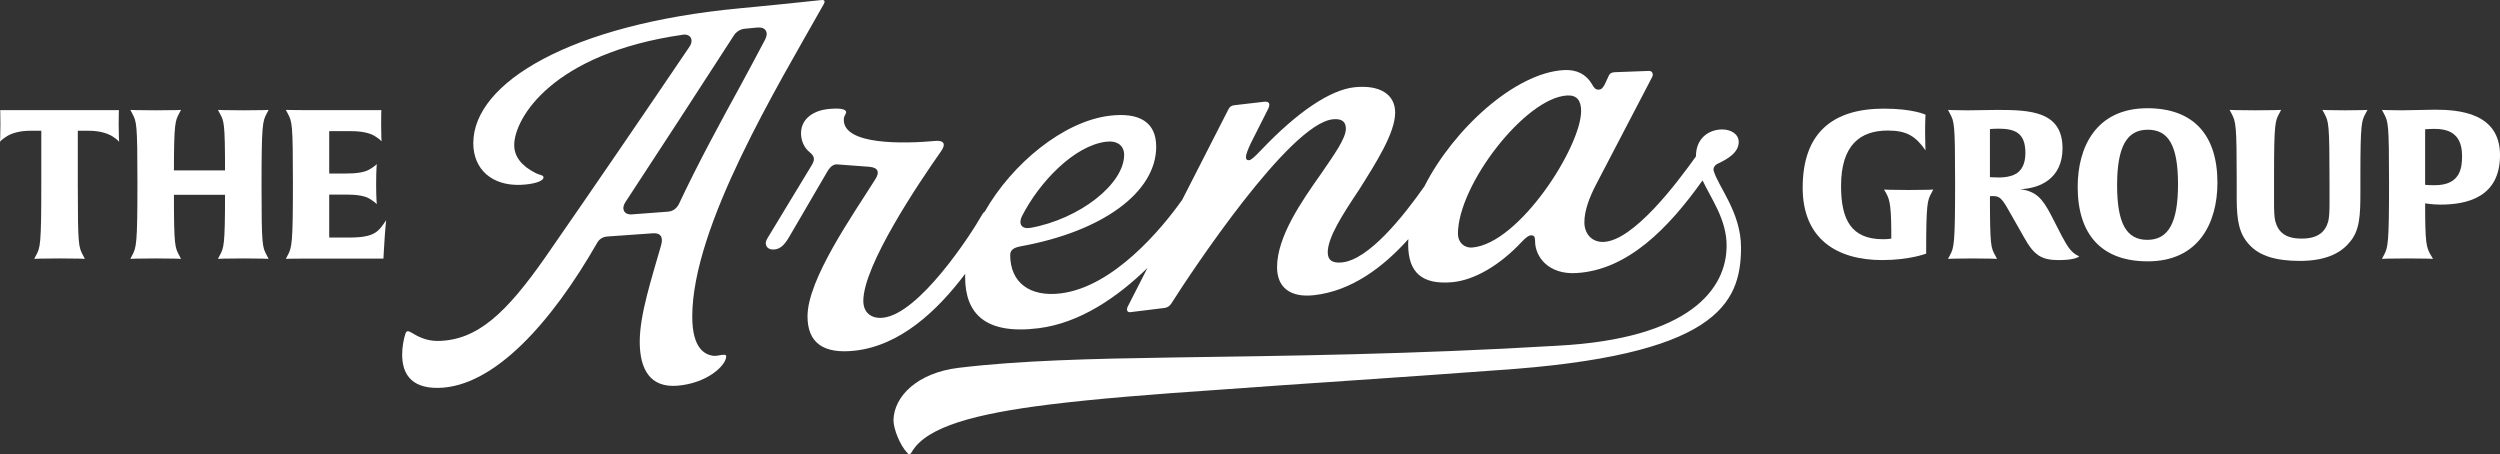<svg xmlns="http://www.w3.org/2000/svg" id="Layer_2" data-name="Layer 2" viewBox="0 0 2367.41 430.2"><rect x="0" y="0" width="2367.41" height="430.2" fill="#333333" stroke="none"/><defs><style>      .cls-1 {        fill: #fff;      }    </style></defs><g id="Layer_1-2" data-name="Layer 1"><g><path class="cls-1" d="M674.91,336.88c-6.61-1.17-19.37-5.8-19.37-37.06,0-85.69,81-218.49,124.6-296.05,1.32-2.34.88-4.06-2.2-3.73-25.98,2.79-51.95,5.43-77.92,7.87-158.94,15-251.82,70.13-251.83,127.65.02,25.08,18.05,40.55,44.91,39.47,11.45-.46,21.57-3.15,21.57-7.11,0-2.2-3.52-2.03-7.48-4.06-13.65-6.88-20.25-15.89-20.25-26.45-.01-25.07,35.66-86.8,159.81-104.54,7.05-1.02,10.56,4.84,6.16,11.37-45.49,67.22-90.98,133.75-136.48,199.32-36.97,52.78-64.29,78.76-101.7,79.3-11.44.15-19.81-4.65-25.54-8.16-3.08-1.75-4.4-1.31-5.28,1.33-1.77,5.29-3.07,12.77-3.08,19.81,0,15.82,6.6,31.79,33.9,31.48,53.27-.65,107.85-62.58,150.56-137.02,2.2-4.1,5.71-6.08,10.13-6.37,14.23-.92,28.47-1.93,42.7-3.01,7.49-.57,10.12,3.62,7.93,11.28-9.25,32.42-20.25,65.81-20.25,91.34,0,25.96,9.68,43.81,35.66,41.71,28.63-2.34,46.23-19.43,46.23-27.78,0-3.52-7.92.28-12.77-.61ZM632.64,200.44c-11.45.91-22.89,1.77-34.34,2.58-7.49.53-10.12-5.46-6.16-11.46,34.19-52.12,68.39-104.7,102.58-157.63,2.21-3.73,6.17-6.3,10.57-6.72,3.96-.38,7.92-.76,11.89-1.14,7.48-.73,11.01,4.2,7.49,11.15-6.61,12.54-14.52,27.4-23.33,43.64-18.06,32.97-39.62,72.3-58.56,112.59-2.2,4.14-5.72,6.63-10.12,6.98Z"></path><path class="cls-1" d="M1626.26,155.19c9.69-4.49,20.24-10.67,20.25-20.79,0-7.48-7.48-11.89-15.85-11.82-11.89.08-24.64,7.77-24.66,25.38,0,.05,0,.1,0,.15-18.1,25.46-59.04,79.55-87.16,80.96-12.32.57-18.49-8.78-18.49-18.47,0-11.45,4.84-23.59,10.56-34.87,17.91-34.47,35.8-68.8,53.71-102.95,1.31-2.68,0-5.73-3.08-5.63-10.71.34-21.43.74-32.14,1.2-2.64.11-4.84.65-6.16,3.79-1.17,2.55-2.35,5.09-3.53,7.64-1.76,3.6-3.51,5.01-5.72,5.11-3.08.15-4.4-1.55-6.6-5.4-5.28-8.98-14.08-13.82-26.42-13.12-46.23,2.47-104.71,56.05-132.05,110-20.07,28.66-52.68,69.43-77.94,72.12-9.24.97-13.64-2.08-13.65-9.57,0-14.09,14.08-35.85,29.5-58.99,16.3-25.88,34.35-54.03,34.34-73.39,0-17.16-14.52-26.37-38.3-23.94-23.34,2.38-54.59,23.8-88.05,58.91-7.48,7.9-10.14,9.97-11.89,10.18-2.21.26-3.08-.96-3.08-3.16,0-2.2,1.76-6.81,4.84-13.33,5.43-10.76,10.86-21.51,16.29-32.25,2.21-4.65.87-7.15-3.96-6.59-9.39,1.08-18.78,2.17-28.18,3.27-2.63.31-4.41,1.4-5.72,4.2-14.53,28.42-29.06,56.88-43.6,85.36-19.56,27.72-65.23,82.39-114.89,88.61-29.5,3.68-47.99-10.32-47.99-36.3,0-4.4,2.64-6.93,10.13-8.3,77.48-14.07,128.11-51.17,128.11-94.29.01-22.89-15.42-32.9-44.46-29.28-43.46,5.44-91.94,45.24-117.81,90.63-.94.61-1.71,1.48-2.38,2.66-11.44,20.35-59.88,94.04-93.77,97.91-11.46,1.32-18.93-4.89-18.93-15.9,0-33.86,52.84-112.14,73.52-141.54,4.83-6.75,3.08-10.49-4.84-9.98-30.81,2.87-87.16,3.94-87.17-19.88,0-4.4,2.2-5.09,2.2-7.29,0-3.08-6.16-4.16-17.61-2.92-11.46,1.24-25.08,7.95-25.09,22.92,0,7.04,3.09,13.77,7.92,17.66,5.28,4.28,5.28,7.36,2.2,12.54-13.94,23.05-27.88,46.06-41.82,69.01-3.96,6.11-.44,11.49,6.6,10.79,5.29-.53,9.25-4.01,13.65-11.51,12.33-21.08,24.66-42.19,36.98-63.34,2.2-3.32,4.84-5.81,8.36-5.75,10.27.78,20.54,1.55,30.82,2.29,8.8.76,9.69,5.5,5.72,11.68-21.13,33.72-64.28,94.71-64.28,129.9,0,25.08,14.97,35.88,44.91,32.54,42.79-4.81,77.82-37.45,104.44-72.82-.03.97-.1,1.95-.1,2.92,0,34.77,18.92,54.96,69.56,48.66,39.37-4.93,74.91-29.62,103.09-57.06-6.19,12.14-12.38,24.26-18.57,36.41-1.75,3.3-.44,5.78,2.2,5.45,10.86-1.35,21.72-2.68,32.58-4.01,2.65-.32,4.83-1.91,6.16-3.83,19.38-30.63,112.26-170.65,153.21-174.81,8.37-.88,12.32,2.23,12.33,8.83,0,9.25-10.99,24.47-23.34,42.53-18.49,26.19-41.82,59.64-41.83,88.7-.01,19.38,12.78,28.92,34.78,26.52,35.35-3.84,65.28-26.09,89.56-53.11-.1,1.64-.19,3.27-.19,4.87,0,26.87,13.21,38.34,41.39,35.94,21.57-1.83,45.77-16.46,66.03-38.08,3.97-4.23,6.59-6.17,8.81-6.31,3.09-.2,3.97,1.5,3.96,5.46-.02,14.99,12.76,31.69,38.74,30.27,48.76-2.61,87.72-42.52,119.84-87.77,8.54,18,22.8,37.12,22.79,61.82,0,41.03-34.78,87.97-159.37,94.69-138.68,8.35-259.75,9.64-364.09,11.18-77.93,1.16-146.17,2.85-203.84,9.81-39.17,4.75-61.2,27.08-61.64,49.59,0,8.36,6.16,23.5,12.77,30.65,1.76,1.99,2.64,2.77,4.84-1.01,14.1-23.66,60.32-35.77,129.44-44.41,44.89-5.58,99.51-9.85,160.25-14,78.81-5.82,168.62-11.4,262.83-18.45,208.68-13.63,232.45-62.39,232.46-116.32,0-33.49-22-58.05-25.98-72.95-.44-2.2.9-4.85,3.53-6.2ZM967.66,204.9c16.73-32.89,49.75-66.96,79.69-70.69,10.57-1.31,17.17,3.59,17.17,12.4,0,27.73-42.27,60.74-88.49,69.14-8.37,1.48-11.89-3.37-8.37-10.85ZM1394.25,234.37c-7.93.63-13.65-5.05-13.64-12.97,0-46.31,63.85-128.93,103.46-130.99,9.26-.52,13.21,5.01,13.2,14.69,0,33.82-58.55,125.56-103.02,129.28Z"></path><path class="cls-1" d="M112.59,104.27H.2s.2,4.35.2,14.02c0,10.27-.4,15.8-.4,16,.2-.4,1.78-2.37,6.91-5.53,4.74-2.77,12.25-4.94,21.53-4.94h10.67v49.78c0,59.26-.99,60.64-4.94,68.15l-1.78,3.36s7.31-.39,24.1-.39,23.9.39,23.9.39l-1.78-3.36c-4.15-7.9-4.94-8.69-4.94-66.17v-51.75h10.67c9.28,0,16.79,2.17,21.53,4.94,5.53,3.36,6.71,5.33,6.91,5.53,0-.4-.4-5.73-.4-16,0-9.68.2-14.02.2-14.02Z"></path><path class="cls-1" d="M254.38,104.07s-5.93.39-23.9.39-24.1-.39-24.1-.39l1.78,3.36c3.95,7.11,4.94,8.69,4.94,53.92h-48.39c0-45.23,1.38-47.21,4.94-53.92l1.78-3.36s-5.93.39-23.9.39-24.1-.39-24.1-.39l1.78,3.36c4.15,7.9,4.94,8.69,4.94,66.17s-.99,60.64-4.94,68.15l-1.78,3.36s7.31-.39,24.1-.39,23.9.39,23.9.39l-1.78-3.36c-3.95-7.51-4.94-8.69-4.94-57.28h48.39c0,48.39-1.18,50.17-4.94,57.28l-1.78,3.36s7.31-.39,24.1-.39,23.9.39,23.9.39l-1.78-3.36c-4.15-7.9-4.94-8.69-4.94-66.17s.99-60.84,4.94-68.15l1.78-3.36Z"></path><path class="cls-1" d="M330.71,224.95h-18.96v-40.69h16.2c9.28,0,16.99.99,21.73,3.75,5.53,3.36,6.91,5.14,7.11,5.33,0-.4-.59-6.32-.59-18.77,0-13.43.59-18.96.59-19.16-.4.4-1.98,2.17-7.11,5.14-4.74,2.76-12.44,3.75-21.73,3.75h-16.2v-40.1h20.94c9.28,0,16.99,1.58,21.73,4.35,5.53,3.36,6.71,5.14,6.91,5.33,0-.4-.4-5.33-.4-15.6,0-9.68.2-14.02.2-14.02h-75.45c-10.67,0-15.01-.2-15.01-.2l1.78,3.36c4.15,7.9,4.94,8.69,4.94,66.17s-.99,60.84-4.94,68.15l-1.78,3.36s4.54-.2,15.21-.2h77.23l.4-7.51c1.18-20.94,2.17-28.84,2.17-28.84-7.31,10.67-10.47,16.39-34.96,16.39Z"></path><path class="cls-1" d="M1784.09,179.52l1.98,3.36c3.95,6.91,4.94,14.22,4.94,43.06,0,0-2.76.59-7.9.59-29.83,0-39.7-18.17-39.7-50.37,0-38.91,18.17-52.54,44.25-52.54,18.17,0,26.47,5.53,35.75,18.76,0,0-.4-6.91-.4-17.38,0-12.25.4-16.39.4-16.39,0,0-11.65-5.73-39.5-5.73-48.59,0-76.84,23.11-76.84,74.86,0,48.2,32,68.54,75.26,68.54,26.07,0,41.68-6.12,41.68-6.12v-1.18c0-46.42,1.18-49.18,4.94-56.1l1.78-3.36s-6.32.4-23.51.4c-15.8,0-23.11-.4-23.11-.4Z"></path><path class="cls-1" d="M1953.12,224.76l-10.86-21.13c-8.3-16-14.42-22.52-29.23-24.49,18.37-.59,40.1-9.88,40.1-38.71,0-34.96-30.42-36.34-61.43-36.34-6.52,0-22.12.39-28.64.39-10.47,0-18.37-.39-18.37-.39l1.78,3.36c4.15,7.9,4.94,8.69,4.94,66.17s-.99,61.03-4.94,68.15l-1.78,3.36s7.51-.39,23.31-.39,23.11.39,23.11.39l-1.78-3.36c-3.95-7.31-4.94-8.3-4.94-55.9,0,0,1.18-.2,2.96-.2,7.7,0,9.48,4.15,18.57,20.15l10.67,18.76c9.48,17.19,16.59,21.73,32.99,21.73s19.36-3.56,19.36-3.56c-7.11-3.16-10.47-8.1-15.8-17.97ZM1903.74,166.69c-3.16.99-7.31,1.38-10.86,1.38-6.12,0-8.49-.4-8.49-.4v-45.43s2.57-.4,7.7-.4c15.8,0,25.88,3.75,25.88,22.91,0,13.43-5.93,19.95-14.22,21.93Z"></path><path class="cls-1" d="M2033.46,102.49c-48.2,0-65.97,36.34-65.97,74.47,0,44.84,22.32,70.52,66.37,70.52,48.2,0,65.97-36.34,65.97-74.47,0-44.84-22.32-70.52-66.37-70.52ZM2033.46,227.13c-19.75,0-28.64-15.41-28.64-51.75s9.09-52.54,29.04-52.54,28.64,15.41,28.64,51.75-9.09,52.54-29.04,52.54Z"></path><path class="cls-1" d="M2199.25,104.07l1.78,3.36c4.15,7.9,4.94,8.69,4.94,66.17v19.95c0,5.14-.2,11.85-1.18,16-2.77,9.88-9.48,16.39-25.28,16.39s-22.12-6.52-24.89-16.39c-.99-3.95-1.18-11.06-1.18-16.39v-27.65c0-48.99,1.18-51.16,4.94-58.07l1.78-3.36s-8.1.39-24.49.39-24.3-.39-24.3-.39l1.78,3.36c4.15,7.9,4.94,10.47,4.94,63.4v16.59c0,21.92,2.37,34.17,12.05,44.44,9.68,10.67,25.68,15.21,47.8,15.21s37.53-6.12,46.81-17.38c10.07-11.26,10.47-26.07,10.47-48.59v-15.6c0-48.99,1.19-51.16,4.94-58.07l1.78-3.36s-6.52.39-21.33.39-21.33-.39-21.33-.39Z"></path><path class="cls-1" d="M2305.79,103.87c-6.52,0-22.72.59-31.41.59-11.65,0-18.76-.39-18.76-.39l1.78,3.36c4.15,7.9,4.94,8.69,4.94,66.17s-.99,60.84-4.94,68.15l-1.78,3.36s7.11-.39,24.1-.39,24.3.39,24.3.39l-2.17-3.55c-4.35-7.51-5.33-11.46-5.33-48.99,0,0,6.72,1.18,14.62,1.18,24.69,0,56.29-6.72,56.29-46.81s-38.91-43.06-61.63-43.06ZM2305.79,175.38c-7.51,0-9.28-.4-9.28-.4v-52.54s3.56-.4,8.3-.4c11.46,0,26.67,2.57,26.67,25.48,0,10.47-.99,27.85-25.68,27.85Z"></path></g></g></svg>